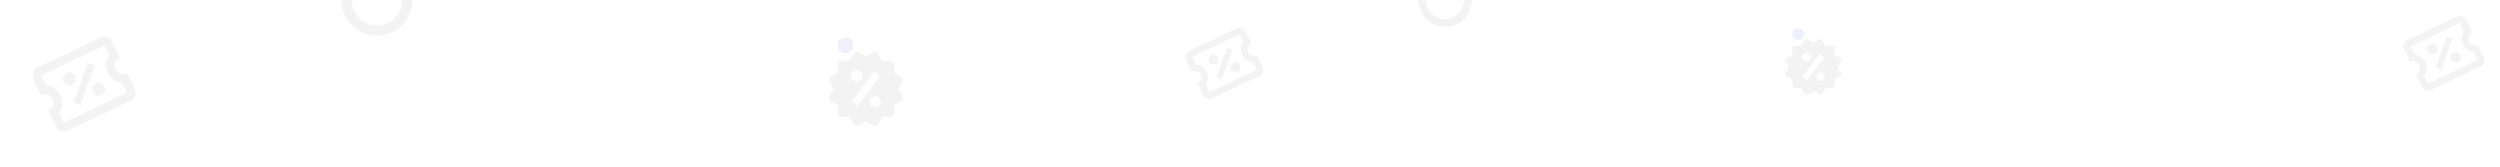 <svg xmlns="http://www.w3.org/2000/svg" width="1406" height="94" fill="none"><g clip-path="url(#A)"><circle opacity=".1" cx="475.5" cy="25.5" r="4.5" fill="#656be8"/><path opacity=".05" d="M232 0c0 11.046-8.954 20-20 20s-20-8.954-20-20 8.954-20 20-20 20 8.954 20 20zm-34.222 0c0 7.855 6.367 14.222 14.222 14.222S226.222 7.855 226.222 0 219.855-14.222 212-14.222 197.778-7.855 197.778 0z" fill="#000"/><g opacity=".05" clip-path="url(#B)"><path d="M49.266 35.457l3.928 1.393L45.3 59.111l-3.928-1.393 7.894-22.261zm-28.172 2.54L56.57 21.095c2.461-1.173 5.375-.139 6.547 2.322l4.226 8.869a4.91 4.91 0 0 0-2.322 6.547 4.91 4.91 0 0 0 6.547 2.322l4.226 8.869c1.173 2.461.139 5.375-2.322 6.547L37.996 73.473a4.91 4.91 0 0 1-6.547-2.322l-4.226-8.869c2.461-1.173 3.494-4.086 2.322-6.547a4.91 4.91 0 0 0-6.547-2.322l-4.226-8.869a4.91 4.91 0 0 1 2.322-6.547zm2.113 4.435l2.683 5.632a9.81 9.81 0 0 1 8.087 5.56 9.81 9.81 0 0 1-.777 9.783l2.683 5.632L71.36 52.136l-2.683-5.632a9.81 9.81 0 0 1-8.087-5.56 9.81 9.81 0 0 1 .777-9.783l-2.683-5.632-35.476 16.903zm14.308-1.376a3.68 3.68 0 1 1 3.169 6.652 3.68 3.68 0 1 1-3.169-6.652zm16.368 5.804a3.68 3.68 0 1 1 3.169 6.652 3.68 3.68 0 1 1-3.169-6.652z" fill="#000"/></g><g opacity=".05"><path d="M505.228 50l2.3-3.975a2.09 2.09 0 0 0 .209-1.58c-.143-.534-.492-.989-.97-1.266l-3.979-2.3v-4.583a2.08 2.08 0 0 0-.61-1.473c-.391-.391-.921-.61-1.473-.61h-4.581l-2.298-3.977a2.1 2.1 0 0 0-1.265-.971c-.264-.072-.54-.09-.811-.054a2.07 2.07 0 0 0-.77.263l-3.979 2.3-3.979-2.302c-.479-.276-1.048-.351-1.581-.208a2.08 2.08 0 0 0-1.265.971l-2.3 3.979h-4.582c-.552 0-1.082.219-1.473.61s-.61.921-.61 1.473v4.581l-3.979 2.3c-.237.137-.446.319-.612.536s-.29.465-.36.73a2.06 2.06 0 0 0-.052.812 2.07 2.07 0 0 0 .264.77l2.3 3.975-2.3 3.975a2.09 2.09 0 0 0 .758 2.848l3.979 2.3v4.581c0 .553.22 1.082.61 1.473s.921.61 1.473.61h4.584l2.3 3.979c.184.315.447.577.764.76s.675.28 1.04.282a2.09 2.09 0 0 0 1.044-.281l3.975-2.3 3.979 2.3c.478.276 1.046.351 1.58.208a2.09 2.09 0 0 0 1.266-.969l2.298-3.979h4.581c.552 0 1.082-.22 1.473-.61a2.08 2.08 0 0 0 .61-1.473v-4.581l3.979-2.3a2.09 2.09 0 0 0 .612-.537 2.1 2.1 0 0 0 .359-.73c.07-.264.088-.54.052-.812s-.125-.533-.262-.77L505.228 50zM481.79 39.562c.829 0 1.624.33 2.21.916s.916 1.382.915 2.211-.33 1.624-.916 2.21a3.13 3.13 0 0 1-2.211.915c-.829 0-1.624-.33-2.21-.916a3.13 3.13 0 0 1-.915-2.211c0-.829.33-1.624.917-2.21s1.381-.915 2.21-.915zm.625 20l-3.333-2.498 12.5-16.667 3.333 2.498-12.5 16.667zm9.792.833c-.411 0-.817-.081-1.196-.238s-.724-.388-1.014-.678a3.13 3.13 0 0 1-.678-1.014c-.156-.379-.237-.786-.237-1.196s.081-.817.238-1.196.388-.724.678-1.014a3.13 3.13 0 0 1 1.015-.677c.379-.157.786-.238 1.196-.237.829 0 1.624.33 2.21.916a3.13 3.13 0 0 1 .915 2.211c0 .829-.33 1.624-.916 2.21a3.13 3.13 0 0 1-2.211.915z" fill="#000"/></g></g><g opacity=".05" clip-path="url(#C)"><path d="M1376.07 20.636l3.09 1.096-6.21 17.511-3.09-1.096 6.21-17.511zm-22.16 1.998l27.91-13.296a3.85 3.85 0 0 1 5.15 1.826l3.32 6.977c-.92.441-1.63 1.231-1.98 2.197a3.88 3.88 0 0 0 .16 2.953c.44.925 1.23 1.637 2.19 1.98a3.88 3.88 0 0 0 2.96-.154l3.32 6.977a3.85 3.85 0 0 1-1.83 5.15l-27.9 13.296a3.88 3.88 0 0 1-2.96.154c-.96-.343-1.75-1.055-2.19-1.98l-3.33-6.977a3.85 3.85 0 0 0 1.83-5.15c-.44-.925-1.23-1.637-2.2-1.98-.96-.343-2.03-.287-2.95.154l-3.32-6.977a3.88 3.88 0 0 1-.16-2.953c.34-.966 1.06-1.756 1.98-2.197zm1.66 3.488l2.11 4.43a7.67 7.67 0 0 1 3.77 1.334 7.76 7.76 0 0 1 2.6 3.04c.58 1.224.83 2.579.72 3.93-.1 1.351-.57 2.65-1.33 3.766l2.11 4.43 27.9-13.296-2.11-4.43a7.74 7.74 0 0 1-3.77-1.334c-1.11-.768-2.01-1.816-2.59-3.04s-.83-2.579-.73-3.93c.11-1.351.57-2.65 1.34-3.766l-2.11-4.43-27.91 13.296zm11.26-1.082a2.89 2.89 0 0 1 2.49 5.233 2.89 2.89 0 0 1-2.49-5.233zm12.87 4.566c1.45-.69 3.18-.078 3.87 1.37a2.89 2.89 0 0 1-1.37 3.863c-1.45.69-3.18.078-3.87-1.37a2.91 2.91 0 0 1 1.37-3.863z" fill="#000"/></g><g clip-path="url(#D)"><circle opacity=".1" cx="1011.18" cy="19.209" r="3.39" fill="#656be8"/><path opacity=".05" d="M827.761 0a15.07 15.07 0 0 1-15.066 15.066A15.07 15.07 0 0 1 797.63 0a15.07 15.07 0 0 1 15.065-15.066A15.07 15.07 0 0 1 827.761 0zm-25.779 0c0 5.917 4.797 10.713 10.713 10.713S823.409 5.917 823.409 0s-4.797-10.713-10.714-10.713S801.982-5.917 801.982 0z" fill="#000"/><g opacity=".05" clip-path="url(#E)"><path d="M690.112 26.709l2.959 1.049-5.946 16.769-2.96-1.049 5.947-16.769zm-21.222 1.913l26.724-12.732c1.854-.883 4.049-.105 4.932 1.749l3.183 6.681a3.7 3.7 0 0 0-1.749 4.932 3.7 3.7 0 0 0 4.932 1.749l3.183 6.681a3.69 3.69 0 0 1-1.749 4.932l-26.723 12.732a3.7 3.7 0 0 1-4.932-1.749l-3.184-6.681c1.854-.883 2.633-3.078 1.749-4.932a3.7 3.7 0 0 0-4.932-1.749l-3.183-6.681a3.7 3.7 0 0 1 1.749-4.932zm1.592 3.341l2.021 4.242c1.294.102 2.538.542 3.607 1.278s1.927 1.739 2.485 2.911a7.39 7.39 0 0 1 .695 3.763 7.38 7.38 0 0 1-1.28 3.606l2.021 4.242 26.724-12.732-2.022-4.242a7.39 7.39 0 0 1-3.607-1.277 7.4 7.4 0 0 1-2.485-2.911 7.39 7.39 0 0 1-.695-3.763c.103-1.294.545-2.538 1.281-3.606l-2.022-4.242-26.723 12.732zm10.778-1.036a2.77 2.77 0 0 1 3.699 1.312c.66 1.386.074 3.038-1.312 3.699a2.77 2.77 0 1 1-2.387-5.011zm12.33 4.372a2.77 2.77 0 0 1 3.699 1.312c.66 1.386.074 3.038-1.312 3.699a2.77 2.77 0 0 1-2.387-5.011z" fill="#000"/></g><g opacity=".05"><path d="M1033.58 37.664l1.73-2.994a1.55 1.55 0 0 0 .16-1.19 1.58 1.58 0 0 0-.73-.953l-3-1.733v-3.452a1.59 1.59 0 0 0-.46-1.11c-.29-.294-.69-.46-1.11-.46h-3.45l-1.73-2.996c-.21-.36-.55-.622-.95-.731-.2-.054-.41-.068-.62-.041-.2.027-.4.094-.58.198l-2.99 1.733-3-1.734a1.57 1.57 0 0 0-1.19-.157c-.4.108-.75.371-.95.731l-1.74 2.997h-3.45a1.59 1.59 0 0 0-1.57 1.569v3.451l-2.99 1.733a1.64 1.64 0 0 0-.47.404 1.81 1.81 0 0 0-.27.55c-.05.199-.06.407-.04.612.03.204.1.402.2.58l1.74 2.994-1.74 2.994c-.2.361-.26.788-.15 1.19.1.402.37.745.72.955l3 1.733v3.451a1.59 1.59 0 0 0 1.57 1.569h3.45l1.74 2.998c.14.237.33.435.57.572a1.6 1.6 0 0 0 .79.212c.27 0 .54-.072.78-.212l3-1.733 2.99 1.733a1.57 1.57 0 0 0 1.19.157c.41-.107.75-.37.96-.73l1.73-2.998h3.45c.42 0 .81-.165 1.11-.46a1.59 1.59 0 0 0 .46-1.11v-3.451l3-1.733c.17-.103.33-.24.46-.404a1.81 1.81 0 0 0 .27-.55c.05-.199.06-.407.04-.611-.03-.204-.1-.401-.2-.58l-1.73-2.994zm-17.66-7.862c.63 0 1.23.248 1.67.69s.69 1.041.69 1.665a2.36 2.36 0 0 1-.69 1.665 2.37 2.37 0 0 1-1.67.689 2.35 2.35 0 0 1-1.66-.69 2.32 2.32 0 0 1-.69-1.665 2.36 2.36 0 0 1 .69-1.665 2.35 2.35 0 0 1 1.66-.689zm.47 15.066l-2.51-1.882 9.42-12.555 2.51 1.882-9.42 12.555zm7.38.628c-.31 0-.62-.061-.9-.18a2.35 2.35 0 0 1-.77-.511 2.53 2.53 0 0 1-.51-.764c-.11-.286-.17-.592-.17-.901s.06-.615.17-.901c.12-.286.3-.545.52-.764.21-.219.47-.392.76-.51a2.36 2.36 0 0 1 .9-.179 2.37 2.37 0 0 1 1.67.69 2.31 2.31 0 0 1 .68 1.665 2.32 2.32 0 0 1-.69 1.665 2.35 2.35 0 0 1-1.66.689z" fill="#000"/></g></g><defs><clipPath id="A"><path fill="#fff" d="M0 0h531v94H0z"/></clipPath><clipPath id="B"><path fill="#fff" transform="matrix(.903 -.43 .43 .903 8 33.354)" d="M0 0h58.946v58.946H0z"/></clipPath><clipPath id="C"><path fill="#fff" transform="matrix(.903 -.43 .43 .903 1343.61 18.981)" d="M0 0h46.368v46.368H0z"/></clipPath><clipPath id="D"><path fill="#fff" transform="translate(653)" d="M0 0h399.991v70.808H0z"/></clipPath><clipPath id="E"><path fill="#fff" transform="matrix(.903 -.43 .43 .903 659.026 25.125)" d="M0 0h44.403v44.403H0z"/></clipPath></defs></svg>
